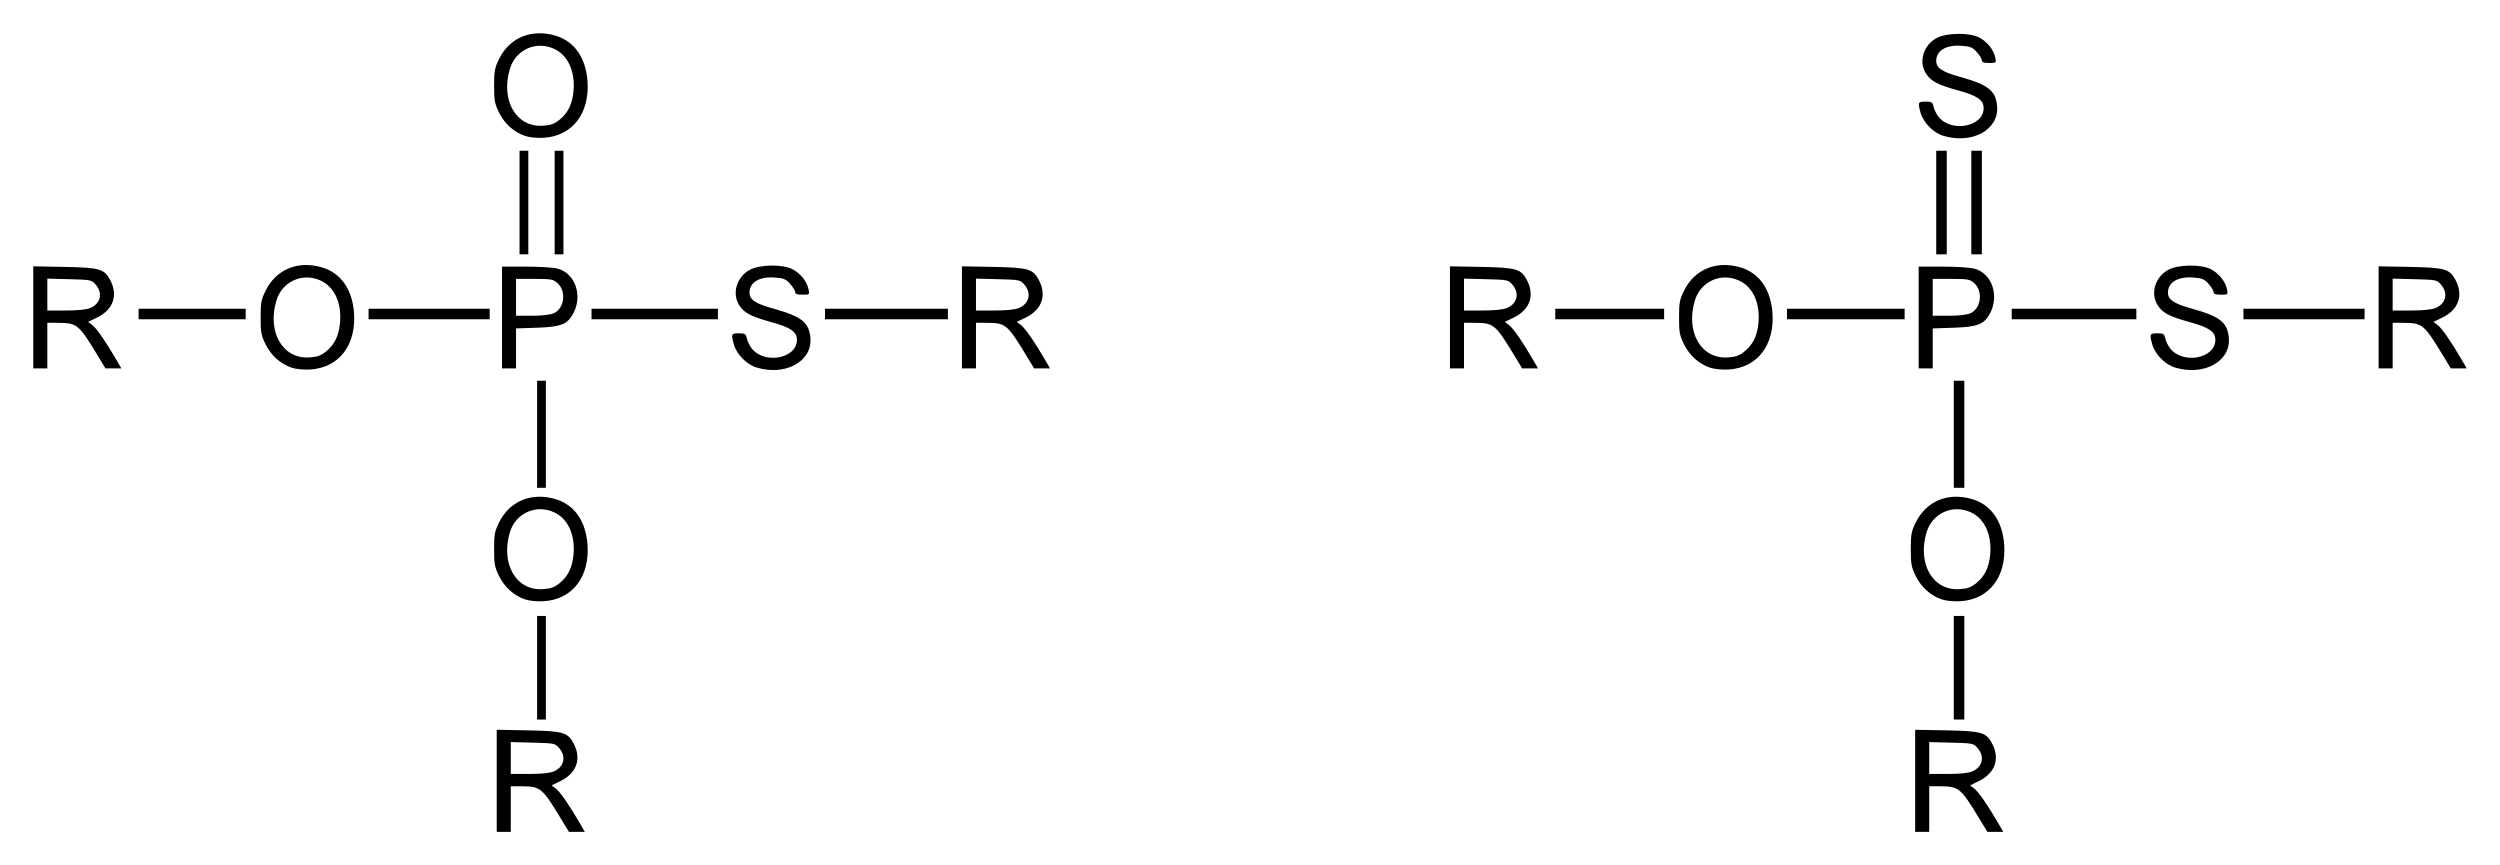 <?xml version="1.0" encoding="UTF-8" standalone="no"?>
<!-- Created with Inkscape (http://www.inkscape.org/) -->
<svg
   xmlns:svg="http://www.w3.org/2000/svg"
   xmlns="http://www.w3.org/2000/svg"
   version="1.0"
   width="751.31"
   height="260"
   id="svg2">
  <defs
     id="defs4" />
  <g
     transform="translate(-207.482,-523.862)"
     id="layer1">
    <path
       d="M 356.76,758.52 L 356.76,743.178 L 366.125,743.353 C 376.819,743.553 378.174,743.956 379.968,747.474 C 382.272,751.99 380.737,756.227 375.949,758.564 L 373.244,759.885 L 374.55,760.87 C 375.801,761.814 378.697,766.008 381.79,771.356 L 383.239,773.862 L 380.85,773.862 L 378.461,773.862 L 375.822,769.51 C 370.515,760.76 369.829,760.192 364.542,760.164 L 360.981,760.145 L 360.981,767.004 L 360.981,773.862 L 358.87,773.862 L 356.76,773.862 L 356.76,758.52 z M 373.881,755.706 C 377.002,754.402 377.742,751.268 375.536,748.7 C 374.285,747.245 374.151,747.217 367.622,747.045 L 360.981,746.87 L 360.981,751.661 L 360.981,756.452 L 366.537,756.452 C 370.135,756.452 372.723,756.189 373.881,755.706 z M 783.035,758.52 L 783.035,743.178 L 792.399,743.353 C 803.094,743.553 804.448,743.956 806.243,747.474 C 808.547,751.99 807.011,756.227 802.224,758.564 L 799.518,759.885 L 800.825,760.87 C 802.076,761.814 804.972,766.008 808.064,771.356 L 809.514,773.862 L 807.125,773.862 L 804.736,773.862 L 802.096,769.51 C 796.79,760.76 796.104,760.192 790.817,760.164 L 787.255,760.145 L 787.255,767.004 L 787.255,773.862 L 785.145,773.862 L 783.035,773.862 L 783.035,758.52 z M 800.155,755.706 C 803.277,754.402 804.017,751.268 801.811,748.7 C 800.56,747.245 800.426,747.217 793.897,747.045 L 787.255,746.87 L 787.255,751.661 L 787.255,756.452 L 792.812,756.452 C 796.41,756.452 798.998,756.189 800.155,755.706 z M 368.894,724.535 L 368.894,708.971 L 370.213,708.971 L 371.532,708.971 L 371.532,724.535 L 371.532,740.098 L 370.213,740.098 L 368.894,740.098 L 368.894,724.535 z M 794.641,724.535 L 794.641,708.971 L 796.224,708.971 L 797.807,708.971 L 797.807,724.535 L 797.807,740.098 L 796.224,740.098 L 794.641,740.098 L 794.641,724.535 z M 365.356,704.018 C 361.997,702.92 359.116,700.344 357.448,696.947 C 356.143,694.29 355.969,693.346 355.969,688.924 C 355.969,684.497 356.142,683.559 357.453,680.889 C 360.628,674.424 367.215,671.708 374.47,673.873 C 380.06,675.541 383.504,680.428 384.035,687.448 C 384.771,697.18 379.514,704.019 370.897,704.542 C 368.948,704.661 366.658,704.444 365.356,704.018 z M 375.613,699.144 C 378.164,697.11 379.477,694.427 379.831,690.521 C 380.374,684.532 378.146,679.696 373.967,677.799 C 368.513,675.322 362.411,678.108 360.705,683.854 C 357.894,693.319 362.595,701.427 370.601,700.92 C 372.997,700.768 374.039,700.399 375.613,699.144 z M 791.103,704.018 C 787.744,702.92 784.863,700.344 783.195,696.947 C 781.89,694.29 781.716,693.346 781.716,688.924 C 781.716,684.497 781.889,683.559 783.2,680.889 C 786.375,674.424 792.962,671.708 800.217,673.873 C 805.808,675.541 809.251,680.428 809.782,687.448 C 810.518,697.18 805.261,704.019 796.644,704.542 C 794.695,704.661 792.405,704.444 791.103,704.018 z M 801.36,699.144 C 803.912,697.11 805.224,694.427 805.579,690.521 C 806.122,684.532 803.893,679.696 799.715,677.799 C 794.261,675.322 788.158,678.108 786.452,683.854 C 783.641,693.319 788.343,701.427 796.348,700.92 C 798.744,700.768 799.786,700.399 801.36,699.144 z M 368.894,654.368 L 368.894,638.277 L 370.213,638.277 L 371.532,638.277 L 371.532,654.368 L 371.532,670.459 L 370.213,670.459 L 368.894,670.459 L 368.894,654.368 z M 794.641,654.368 L 794.641,638.277 L 796.224,638.277 L 797.807,638.277 L 797.807,654.368 L 797.807,670.459 L 796.224,670.459 L 794.641,670.459 L 794.641,654.368 z M 295.189,634.38 C 291.83,633.281 288.949,630.705 287.281,627.308 C 285.976,624.651 285.802,623.707 285.802,619.285 C 285.802,614.858 285.976,613.92 287.287,611.25 C 290.461,604.785 297.048,602.069 304.303,604.234 C 309.894,605.902 313.337,610.789 313.868,617.809 C 314.604,627.541 309.348,634.38 300.73,634.903 C 298.781,635.022 296.492,634.805 295.189,634.38 z M 305.446,629.505 C 307.998,627.471 309.311,624.788 309.665,620.882 C 310.208,614.893 307.979,610.057 303.801,608.16 C 298.347,605.683 292.244,608.469 290.538,614.215 C 287.727,623.68 292.429,631.788 300.434,631.281 C 302.83,631.129 303.873,630.76 305.446,629.505 z M 434.772,634.286 C 431.844,633.385 428.834,630.301 428.02,627.368 C 427.152,624.243 427.247,624.033 429.523,624.033 C 431.385,624.033 431.625,624.188 431.933,625.591 C 432.121,626.448 432.774,627.782 433.383,628.556 C 437.231,633.449 446.974,631.618 446.974,626.002 C 446.974,623.557 445.099,622.26 439.245,620.654 C 433.081,618.964 431.022,617.86 429.562,615.465 C 427.396,611.913 428.935,607.011 432.869,604.925 C 435.852,603.343 442.543,603.238 445.553,604.725 C 447.937,605.902 450.001,608.437 450.465,610.756 C 450.797,612.416 450.785,612.426 448.623,612.426 C 447.05,612.426 446.447,612.209 446.447,611.643 C 446.447,611.213 445.77,610.103 444.942,609.177 C 443.636,607.715 443.023,607.463 440.279,607.265 C 435.687,606.933 432.73,608.711 432.73,611.806 C 432.73,613.949 434.45,615.093 440.006,616.641 C 448.406,618.983 450.637,620.764 451.027,625.444 C 451.617,632.523 443.458,636.961 434.772,634.286 z M 721.464,634.38 C 718.105,633.281 715.224,630.705 713.556,627.308 C 712.251,624.651 712.077,623.707 712.077,619.285 C 712.077,614.858 712.25,613.92 713.561,611.25 C 716.736,604.785 723.323,602.069 730.578,604.234 C 736.169,605.902 739.612,610.789 740.143,617.809 C 740.879,627.541 735.622,634.38 727.005,634.903 C 725.056,635.022 722.767,634.805 721.464,634.38 z M 731.721,629.505 C 734.273,627.471 735.585,624.788 735.94,620.882 C 736.483,614.893 734.254,610.057 730.076,608.16 C 724.622,605.683 718.519,608.469 716.813,614.215 C 714.002,623.68 718.704,631.788 726.709,631.281 C 729.105,631.129 730.148,630.76 731.721,629.505 z M 861.047,634.286 C 858.119,633.385 855.109,630.301 854.295,627.368 C 853.427,624.243 853.522,624.033 855.797,624.033 C 857.659,624.033 857.9,624.188 858.208,625.591 C 858.396,626.448 859.048,627.782 859.657,628.556 C 863.506,633.449 873.249,631.618 873.249,626.002 C 873.249,623.557 871.374,622.26 865.519,620.654 C 859.356,618.964 857.297,617.86 855.836,615.465 C 853.671,611.913 855.21,607.011 859.144,604.925 C 862.127,603.343 868.818,603.238 871.828,604.725 C 874.211,605.902 876.276,608.437 876.74,610.756 C 877.072,612.416 877.06,612.426 874.898,612.426 C 873.325,612.426 872.721,612.209 872.721,611.643 C 872.721,611.213 872.045,610.103 871.217,609.177 C 869.911,607.715 869.297,607.463 866.554,607.265 C 861.962,606.933 859.005,608.711 859.005,611.806 C 859.005,613.949 860.725,615.093 866.281,616.641 C 874.681,618.983 876.911,620.764 877.302,625.444 C 877.892,632.523 869.733,636.961 861.047,634.286 z M 217.482,619.242 L 217.482,603.9 L 226.847,604.075 C 237.541,604.275 238.896,604.678 240.69,608.196 C 242.994,612.712 241.459,616.95 236.671,619.286 L 233.966,620.607 L 235.272,621.592 C 236.523,622.536 239.419,626.73 242.512,632.078 L 243.961,634.584 L 241.572,634.584 L 239.183,634.584 L 236.544,630.232 C 231.238,621.482 230.552,620.914 225.264,620.886 L 221.703,620.868 L 221.703,627.726 L 221.703,634.584 L 219.593,634.584 L 217.482,634.584 L 217.482,619.242 z M 234.603,616.428 C 237.724,615.124 238.464,611.99 236.258,609.422 C 235.007,607.967 234.873,607.939 228.344,607.767 L 221.703,607.592 L 221.703,612.383 L 221.703,617.175 L 227.259,617.175 C 230.857,617.175 233.446,616.911 234.603,616.428 z M 358.343,619.285 L 358.343,603.985 L 365.495,603.985 C 369.429,603.985 373.702,604.251 374.992,604.576 C 380.522,605.968 382.806,613.126 379.467,618.6 C 377.748,621.418 375.745,622.121 368.762,622.354 L 362.563,622.561 L 362.563,628.573 L 362.563,634.584 L 360.453,634.584 L 358.343,634.584 L 358.343,619.285 z M 373.832,618.031 C 377.135,616.651 377.784,611.328 374.95,608.865 C 373.72,607.797 373.031,607.678 368.073,607.678 L 362.563,607.678 L 362.563,613.218 L 362.563,618.757 L 367.328,618.757 C 370.181,618.757 372.791,618.466 373.832,618.031 z M 496.566,619.242 L 496.566,603.9 L 505.93,604.075 C 516.624,604.275 517.979,604.678 519.773,608.196 C 522.078,612.712 520.542,616.95 515.754,619.286 L 513.049,620.607 L 514.355,621.592 C 515.606,622.536 518.502,626.73 521.595,632.078 L 523.044,634.584 L 520.656,634.584 L 518.267,634.584 L 515.627,630.232 C 510.321,621.482 509.635,620.914 504.347,620.886 L 500.786,620.868 L 500.786,627.726 L 500.786,634.584 L 498.676,634.584 L 496.566,634.584 L 496.566,619.242 z M 513.686,616.428 C 516.807,615.124 517.548,611.99 515.341,609.422 C 514.091,607.967 513.957,607.939 507.428,607.767 L 500.786,607.592 L 500.786,612.383 L 500.786,617.175 L 506.343,617.175 C 509.94,617.175 512.529,616.911 513.686,616.428 z M 643.229,619.242 L 643.229,603.9 L 652.594,604.075 C 663.288,604.275 664.643,604.678 666.437,608.196 C 668.741,612.712 667.206,616.95 662.418,619.286 L 659.713,620.607 L 661.019,621.592 C 662.27,622.536 665.166,626.73 668.259,632.078 L 669.708,634.584 L 667.319,634.584 L 664.931,634.584 L 662.291,630.232 C 656.985,621.482 656.299,620.914 651.011,620.886 L 647.45,620.868 L 647.45,627.726 L 647.45,634.584 L 645.34,634.584 L 643.229,634.584 L 643.229,619.242 z M 660.35,616.428 C 663.471,615.124 664.212,611.99 662.005,609.422 C 660.755,607.967 660.621,607.939 654.092,607.767 L 647.45,607.592 L 647.45,612.383 L 647.45,617.175 L 653.006,617.175 C 656.604,617.175 659.193,616.911 660.35,616.428 z M 784.09,619.285 L 784.09,603.985 L 791.242,603.985 C 795.176,603.985 799.45,604.251 800.739,604.576 C 806.269,605.968 808.553,613.126 805.215,618.6 C 803.495,621.418 801.492,622.121 794.51,622.354 L 788.311,622.561 L 788.311,628.573 L 788.311,634.584 L 786.2,634.584 L 784.09,634.584 L 784.09,619.285 z M 799.579,618.031 C 802.883,616.651 803.531,611.328 800.697,608.865 C 799.468,607.797 798.778,607.678 793.821,607.678 L 788.311,607.678 L 788.311,613.218 L 788.311,618.757 L 793.076,618.757 C 795.929,618.757 798.538,618.466 799.579,618.031 z M 922.313,619.242 L 922.313,603.9 L 931.677,604.075 C 942.371,604.275 943.726,604.678 945.521,608.196 C 947.825,612.712 946.289,616.95 941.501,619.286 L 938.796,620.607 L 940.103,621.592 C 941.354,622.536 944.249,626.73 947.342,632.078 L 948.791,634.584 L 946.403,634.584 L 944.014,634.584 L 941.374,630.232 C 936.068,621.482 935.382,620.914 930.095,620.886 L 926.533,620.868 L 926.533,627.726 L 926.533,634.584 L 924.423,634.584 L 922.313,634.584 L 922.313,619.242 z M 939.433,616.428 C 942.555,615.124 943.295,611.99 941.088,609.422 C 939.838,607.967 939.704,607.939 933.175,607.767 L 926.533,607.592 L 926.533,612.383 L 926.533,617.175 L 932.09,617.175 C 935.688,617.175 938.276,616.911 939.433,616.428 z M 249.136,618.23 L 249.136,616.647 L 265.227,616.647 L 281.318,616.647 L 281.318,618.23 L 281.318,619.812 L 265.227,619.812 L 249.136,619.812 L 249.136,618.23 z M 318.248,618.23 L 318.248,616.647 L 336.449,616.647 L 354.65,616.647 L 354.65,618.23 L 354.65,619.812 L 336.449,619.812 L 318.248,619.812 L 318.248,618.23 z M 385.249,618.23 L 385.249,616.647 L 404.241,616.647 L 423.234,616.647 L 423.234,618.23 L 423.234,619.812 L 404.241,619.812 L 385.249,619.812 L 385.249,618.23 z M 455.415,618.23 L 455.415,616.647 L 473.88,616.647 L 492.345,616.647 L 492.345,618.23 L 492.345,619.812 L 473.88,619.812 L 455.415,619.812 L 455.415,618.23 z M 674.884,618.23 L 674.884,616.647 L 691.238,616.647 L 707.593,616.647 L 707.593,618.23 L 707.593,619.812 L 691.238,619.812 L 674.884,619.812 L 674.884,618.23 z M 744.523,618.23 L 744.523,616.647 L 762.196,616.647 L 779.87,616.647 L 779.87,618.23 L 779.87,619.812 L 762.196,619.812 L 744.523,619.812 L 744.523,618.23 z M 812.051,618.23 L 812.051,616.647 L 830.78,616.647 L 849.508,616.647 L 849.508,618.23 L 849.508,619.812 L 830.78,619.812 L 812.051,619.812 L 812.051,618.23 z M 881.69,618.23 L 881.69,616.647 L 899.891,616.647 L 918.092,616.647 L 918.092,618.23 L 918.092,619.812 L 899.891,619.812 L 881.69,619.812 L 881.69,618.23 z M 363.619,584.729 L 363.619,569.166 L 364.937,569.166 L 366.256,569.166 L 366.256,584.729 L 366.256,600.292 L 364.937,600.292 L 363.619,600.292 L 363.619,584.729 z M 374.17,584.729 L 374.17,569.166 L 375.489,569.166 L 376.808,569.166 L 376.808,584.729 L 376.808,600.292 L 375.489,600.292 L 374.17,600.292 L 374.17,584.729 z M 789.366,584.729 L 789.366,569.166 L 790.948,569.166 L 792.531,569.166 L 792.531,584.729 L 792.531,600.292 L 790.948,600.292 L 789.366,600.292 L 789.366,584.729 z M 799.917,584.729 L 799.917,569.166 L 801.5,569.166 L 803.083,569.166 L 803.083,584.729 L 803.083,600.292 L 801.5,600.292 L 799.917,600.292 L 799.917,584.729 z M 365.356,564.741 C 361.997,563.642 359.116,561.066 357.448,557.669 C 356.143,555.012 355.969,554.068 355.969,549.646 C 355.969,545.219 356.142,544.281 357.453,541.611 C 360.628,535.146 367.215,532.431 374.47,534.595 C 380.06,536.263 383.504,541.15 384.035,548.17 C 384.771,557.902 379.514,564.742 370.897,565.265 C 368.948,565.383 366.658,565.166 365.356,564.741 z M 375.613,559.866 C 378.164,557.832 379.477,555.149 379.831,551.243 C 380.374,545.254 378.146,540.419 373.967,538.521 C 368.513,536.044 362.411,538.831 360.705,544.577 C 357.894,554.042 362.595,562.149 370.601,561.642 C 372.997,561.49 374.039,561.121 375.613,559.866 z M 791.408,564.647 C 788.48,563.746 785.47,560.662 784.656,557.729 C 783.788,554.604 783.883,554.394 786.158,554.394 C 788.02,554.394 788.261,554.549 788.569,555.952 C 788.757,556.809 789.409,558.143 790.018,558.917 C 793.867,563.81 803.61,561.979 803.61,556.363 C 803.61,553.918 801.735,552.621 795.88,551.015 C 789.717,549.325 787.658,548.222 786.197,545.826 C 784.032,542.275 785.571,537.372 789.505,535.286 C 792.488,533.704 799.179,533.599 802.189,535.086 C 804.572,536.263 806.637,538.798 807.101,541.117 C 807.433,542.777 807.421,542.787 805.259,542.787 C 803.686,542.787 803.083,542.57 803.083,542.004 C 803.083,541.574 802.406,540.464 801.578,539.538 C 800.272,538.076 799.658,537.824 796.915,537.626 C 792.323,537.294 789.366,539.072 789.366,542.167 C 789.366,544.311 791.086,545.454 796.642,547.002 C 805.042,549.344 807.272,551.125 807.663,555.806 C 808.253,562.884 800.094,567.322 791.408,564.647 z"
       id="path2462"
       style="fill:#000000" />
  </g>
</svg>
